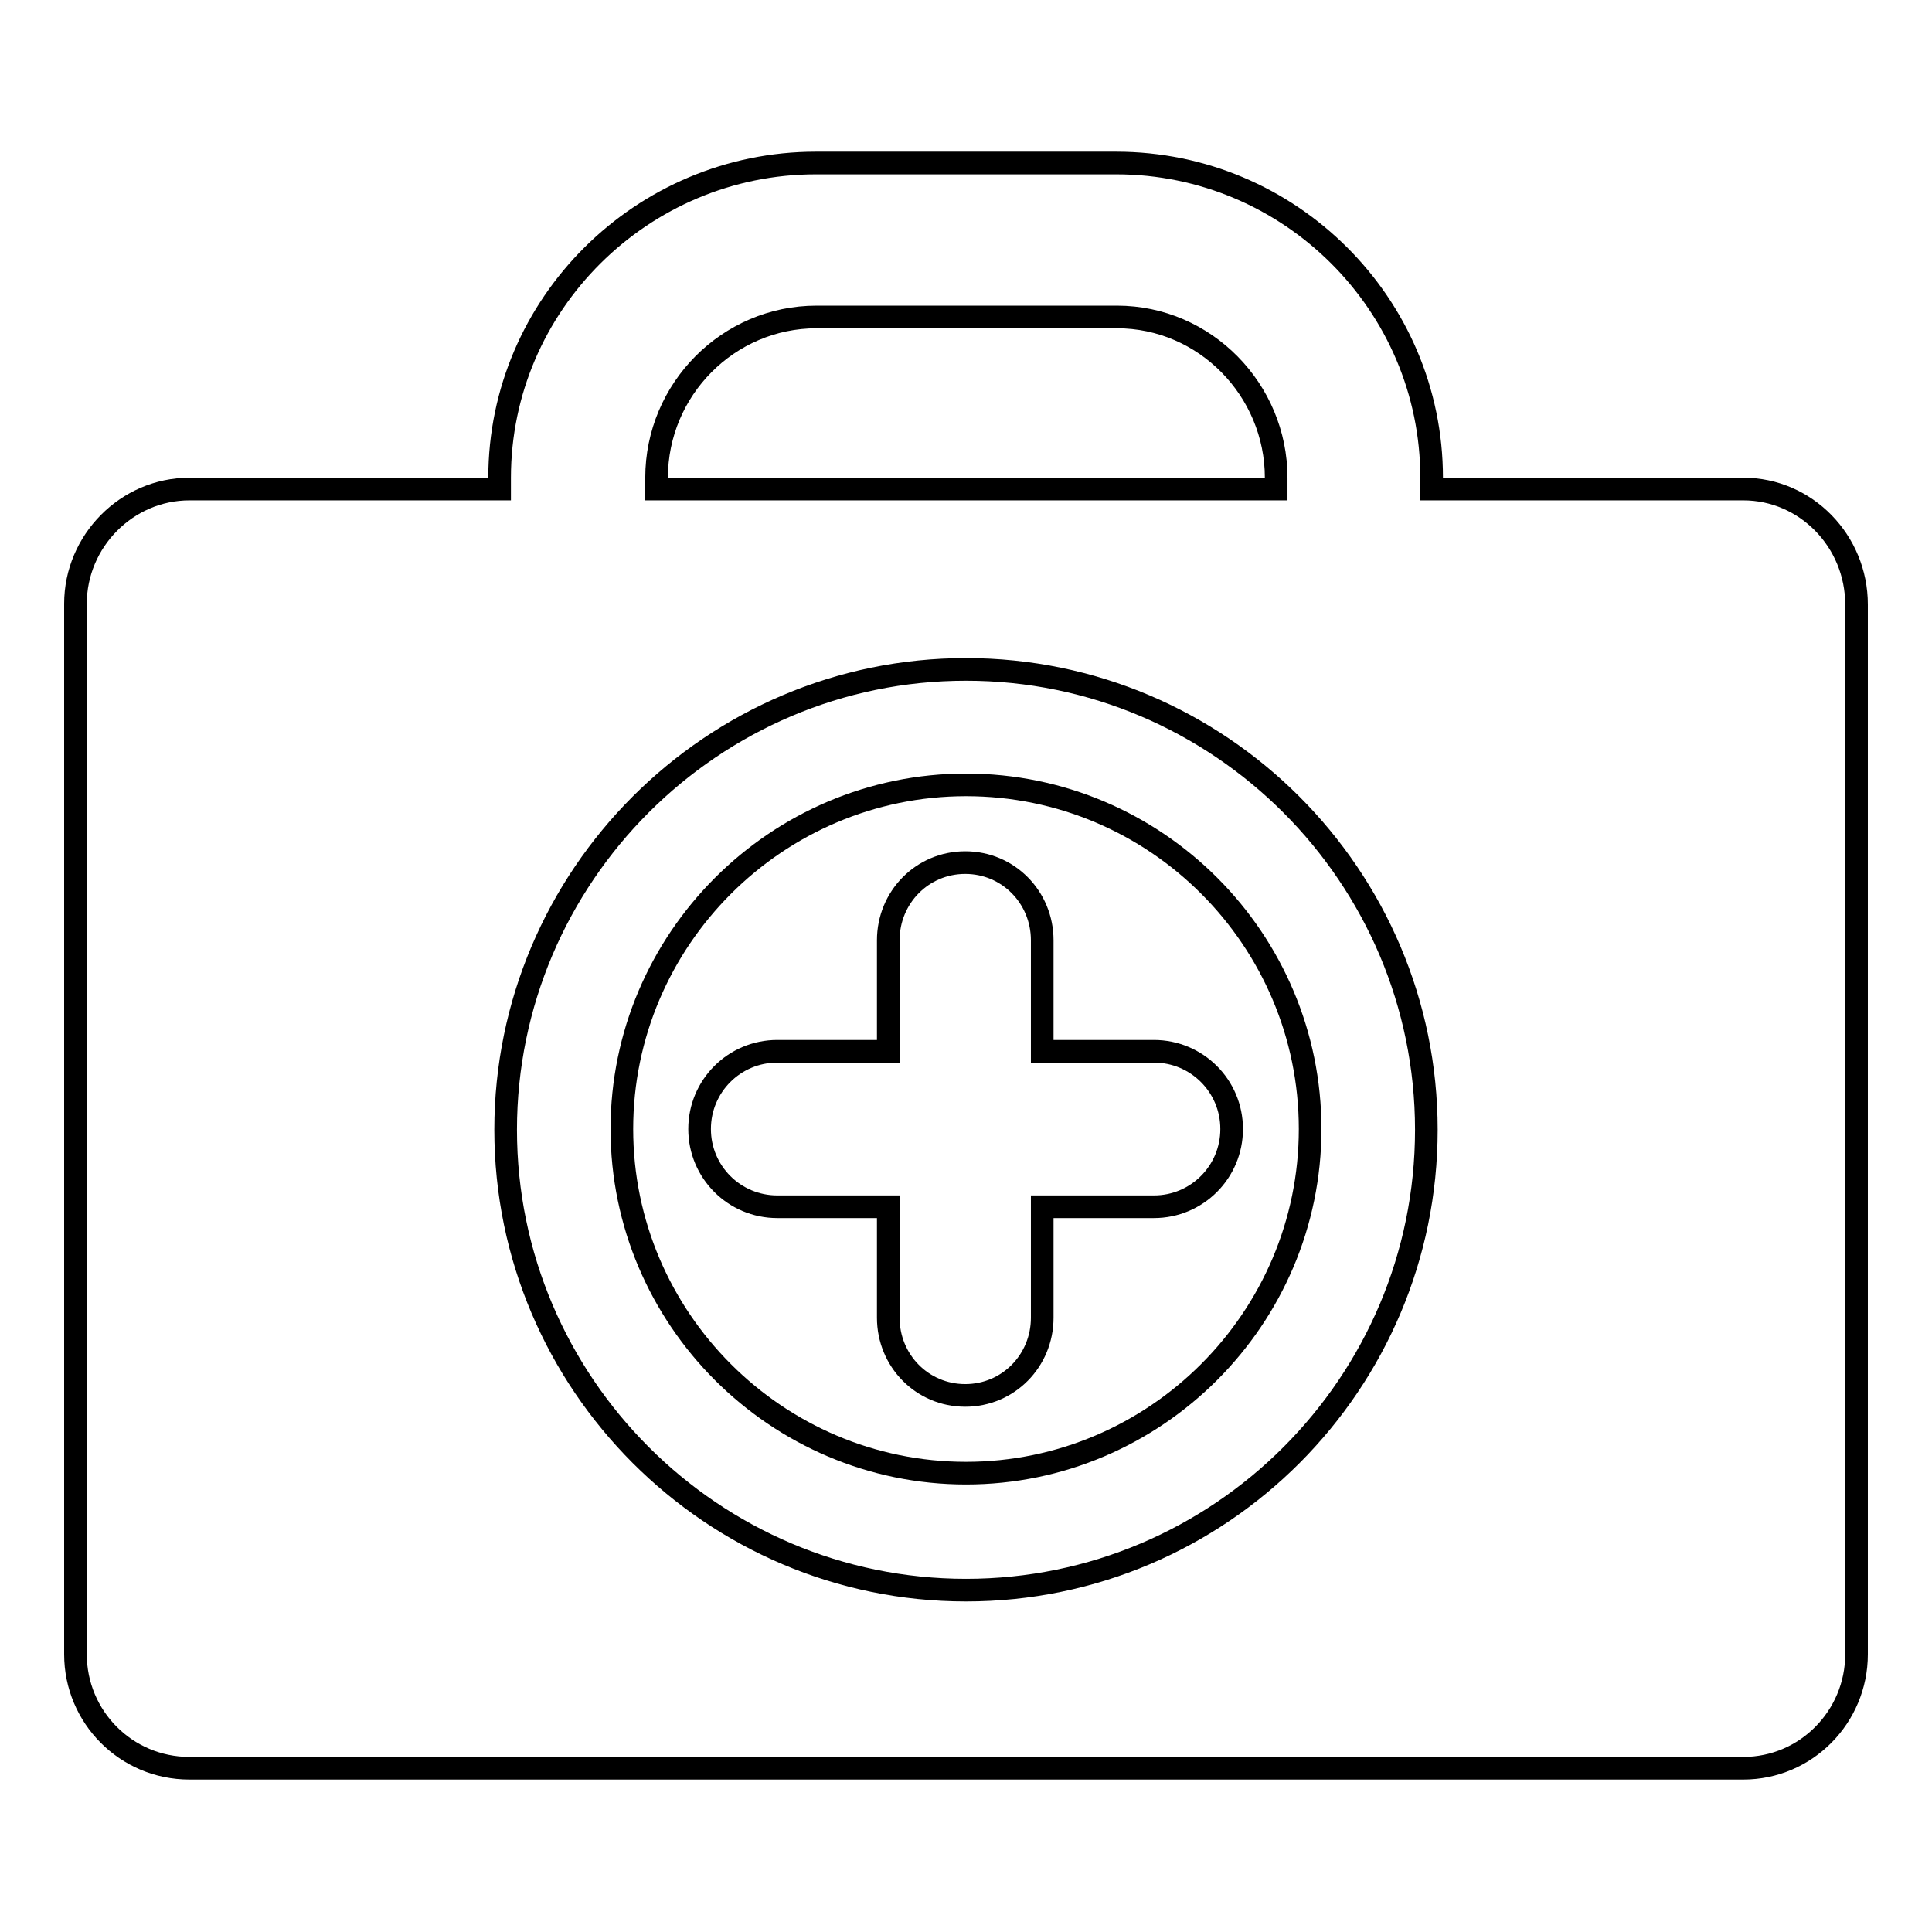 <?xml version="1.0" encoding="utf-8"?>
<!-- Svg Vector Icons : http://www.onlinewebfonts.com/icon -->
<!DOCTYPE svg PUBLIC "-//W3C//DTD SVG 1.1//EN" "http://www.w3.org/Graphics/SVG/1.1/DTD/svg11.dtd">
<svg version="1.1" xmlns="http://www.w3.org/2000/svg" xmlns:xlink="http://www.w3.org/1999/xlink" x="0px" y="0px" viewBox="0 0 256 256" enable-background="new 0 0 256 256" xml:space="preserve">
<g><g><g><g><path stroke-width="3" fill-opacity="0" stroke="#000000"  d="M231,64.8h-41.3v-1.5c0-23-18.8-41.7-41.8-41.7h-39.8c-23,0-41.9,18.7-41.9,41.7v1.5H25.1c-8.3,0-15.1,6.9-15.1,15.2v139.2c0,8.3,6.7,15.1,15.1,15.1H231c8.3,0,15-6.8,15-15.1V80.1C246,71.7,239.3,64.8,231,64.8z M87,63.3c0-11.7,9.5-21.3,21.2-21.3h39.8c11.7,0,21.1,9.7,21.1,21.3v1.5H87V63.3z M128,210.7c-33.6,0-61-27.4-61-61c0-33.6,27.4-61,61-61c33.6,0,61,27.4,61,61C189,183.3,161.7,210.7,128,210.7z"/><path stroke-width="3" fill-opacity="0" stroke="#000000"  d="M128,104c-25.1,0-45.6,20.5-45.6,45.6s20.5,45.6,45.6,45.6c25.1,0,45.6-20.5,45.6-45.6S153.2,104,128,104z M152.9,159.9h-14.8v14.7c0,5.7-4.5,10.3-10.2,10.3c-5.7,0-10.2-4.6-10.2-10.3v-14.7h-14.7c-5.7,0-10.3-4.6-10.3-10.3c0-5.7,4.6-10.3,10.3-10.3h14.7v-14.7c0-5.7,4.5-10.3,10.2-10.3c5.7,0,10.2,4.6,10.2,10.3v14.7h14.8c5.7,0,10.3,4.6,10.3,10.3C163.2,155.3,158.6,159.9,152.9,159.9z"/></g></g><g></g><g></g><g></g><g></g><g></g><g></g><g></g><g></g><g></g><g></g><g></g><g></g><g></g><g></g><g></g></g></g>
</svg>